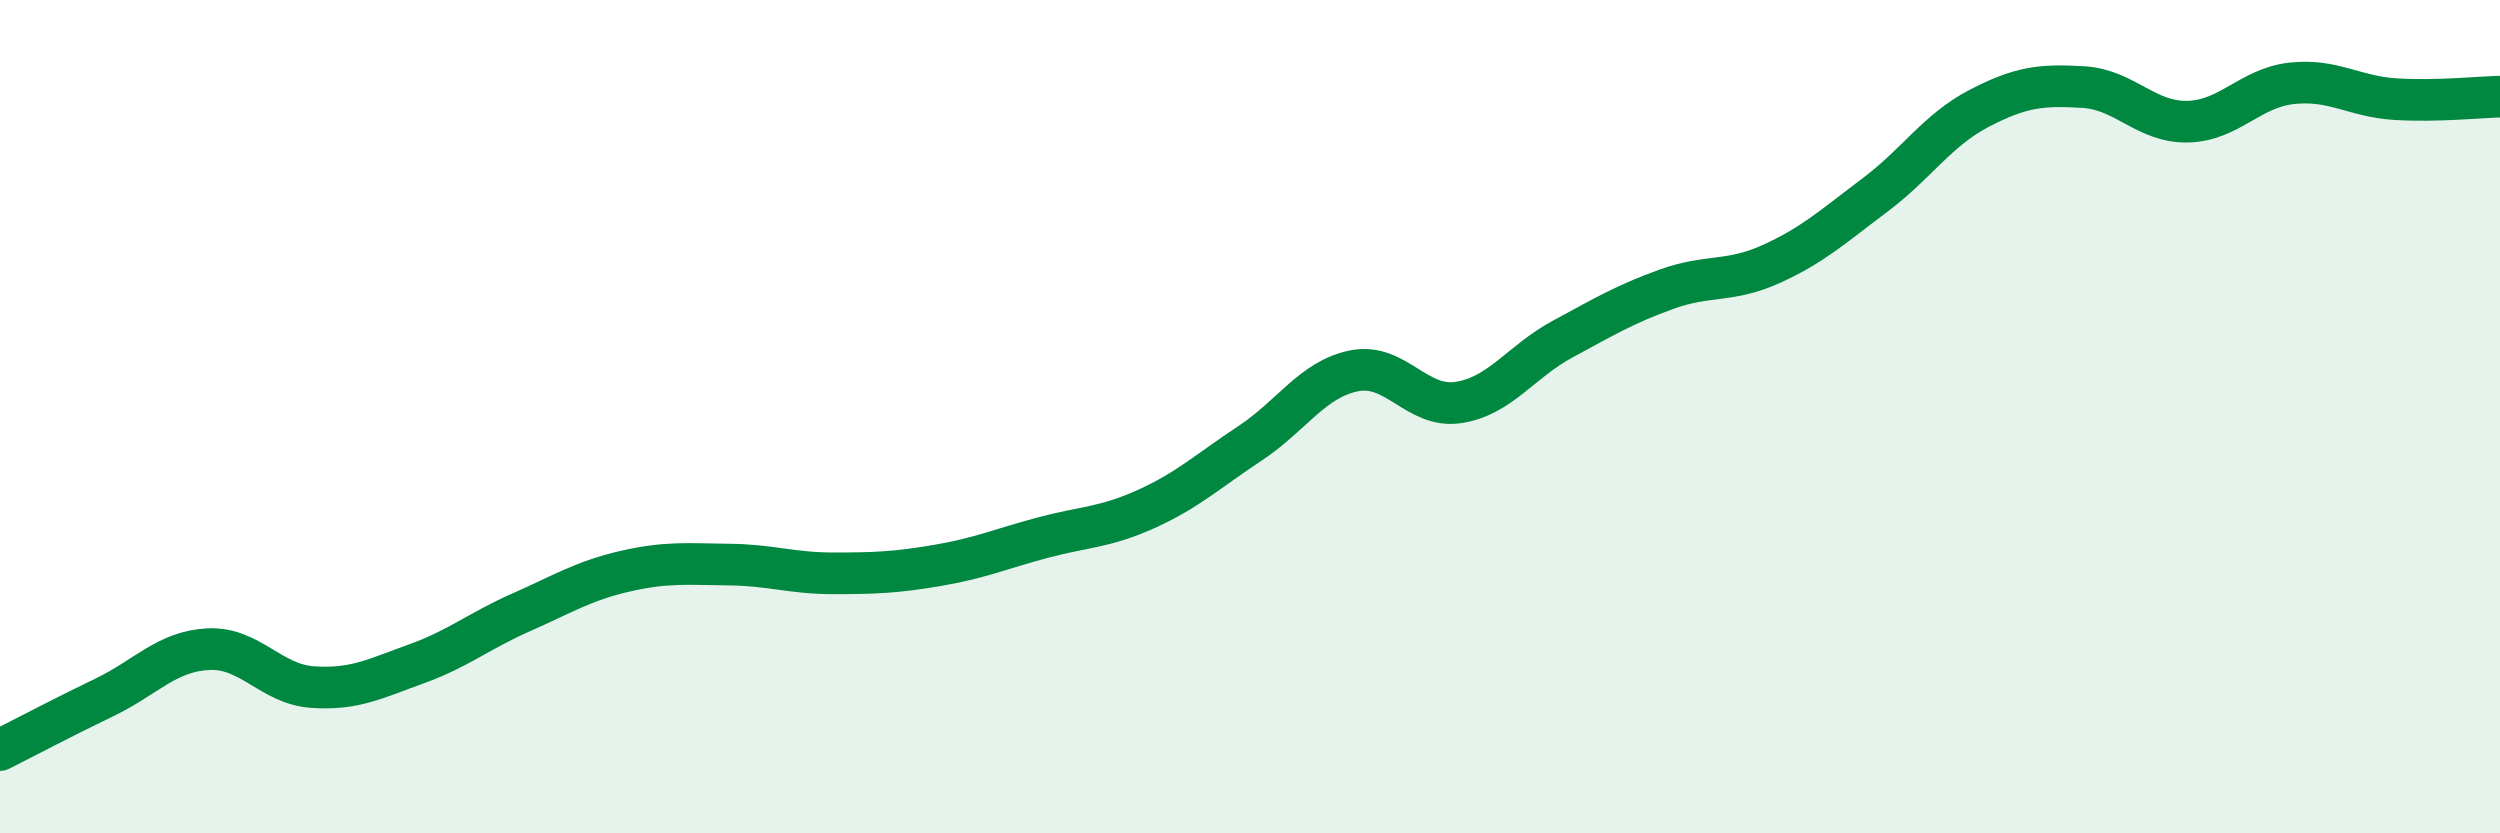
    <svg width="60" height="20" viewBox="0 0 60 20" xmlns="http://www.w3.org/2000/svg">
      <path
        d="M 0,18 C 0.5,17.75 1.5,17.22 2.5,16.74 C 3.5,16.26 4,15.63 5,15.58 C 6,15.53 6.5,16.42 7.5,16.49 C 8.5,16.56 9,16.29 10,15.93 C 11,15.57 11.5,15.14 12.5,14.7 C 13.5,14.26 14,13.94 15,13.71 C 16,13.48 16.5,13.54 17.5,13.55 C 18.5,13.56 19,13.76 20,13.76 C 21,13.76 21.5,13.74 22.5,13.57 C 23.5,13.4 24,13.18 25,12.91 C 26,12.64 26.5,12.67 27.5,12.22 C 28.5,11.77 29,11.3 30,10.64 C 31,9.98 31.5,9.1 32.5,8.9 C 33.5,8.7 34,9.81 35,9.66 C 36,9.51 36.5,8.68 37.5,8.14 C 38.5,7.6 39,7.3 40,6.94 C 41,6.58 41.5,6.79 42.5,6.34 C 43.5,5.89 44,5.43 45,4.68 C 46,3.93 46.5,3.12 47.5,2.6 C 48.5,2.08 49,2.03 50,2.09 C 51,2.15 51.5,2.94 52.5,2.92 C 53.5,2.9 54,2.11 55,2 C 56,1.89 56.5,2.32 57.5,2.38 C 58.5,2.44 59.5,2.33 60,2.32L60 20L0 20Z"
        fill="#008740"
        opacity="0.1"
        stroke-linecap="round"
        stroke-linejoin="round"
      />
      <path
        d="M 0,18 C 0.5,17.75 1.5,17.22 2.5,16.74 C 3.5,16.26 4,15.63 5,15.58 C 6,15.53 6.5,16.42 7.5,16.49 C 8.5,16.56 9,16.29 10,15.93 C 11,15.57 11.5,15.14 12.5,14.7 C 13.5,14.26 14,13.94 15,13.71 C 16,13.48 16.5,13.54 17.5,13.55 C 18.5,13.56 19,13.76 20,13.76 C 21,13.76 21.5,13.74 22.5,13.57 C 23.5,13.4 24,13.18 25,12.91 C 26,12.64 26.5,12.67 27.5,12.22 C 28.5,11.77 29,11.3 30,10.64 C 31,9.98 31.5,9.1 32.5,8.9 C 33.5,8.7 34,9.81 35,9.66 C 36,9.51 36.5,8.68 37.5,8.14 C 38.5,7.6 39,7.3 40,6.94 C 41,6.58 41.5,6.79 42.5,6.34 C 43.5,5.89 44,5.43 45,4.68 C 46,3.93 46.5,3.12 47.5,2.6 C 48.5,2.08 49,2.03 50,2.09 C 51,2.15 51.5,2.94 52.5,2.92 C 53.5,2.9 54,2.11 55,2 C 56,1.89 56.5,2.32 57.5,2.38 C 58.5,2.44 59.5,2.33 60,2.32"
        stroke="#008740"
        stroke-width="1"
        fill="none"
        stroke-linecap="round"
        stroke-linejoin="round"
      />
    </svg>
  